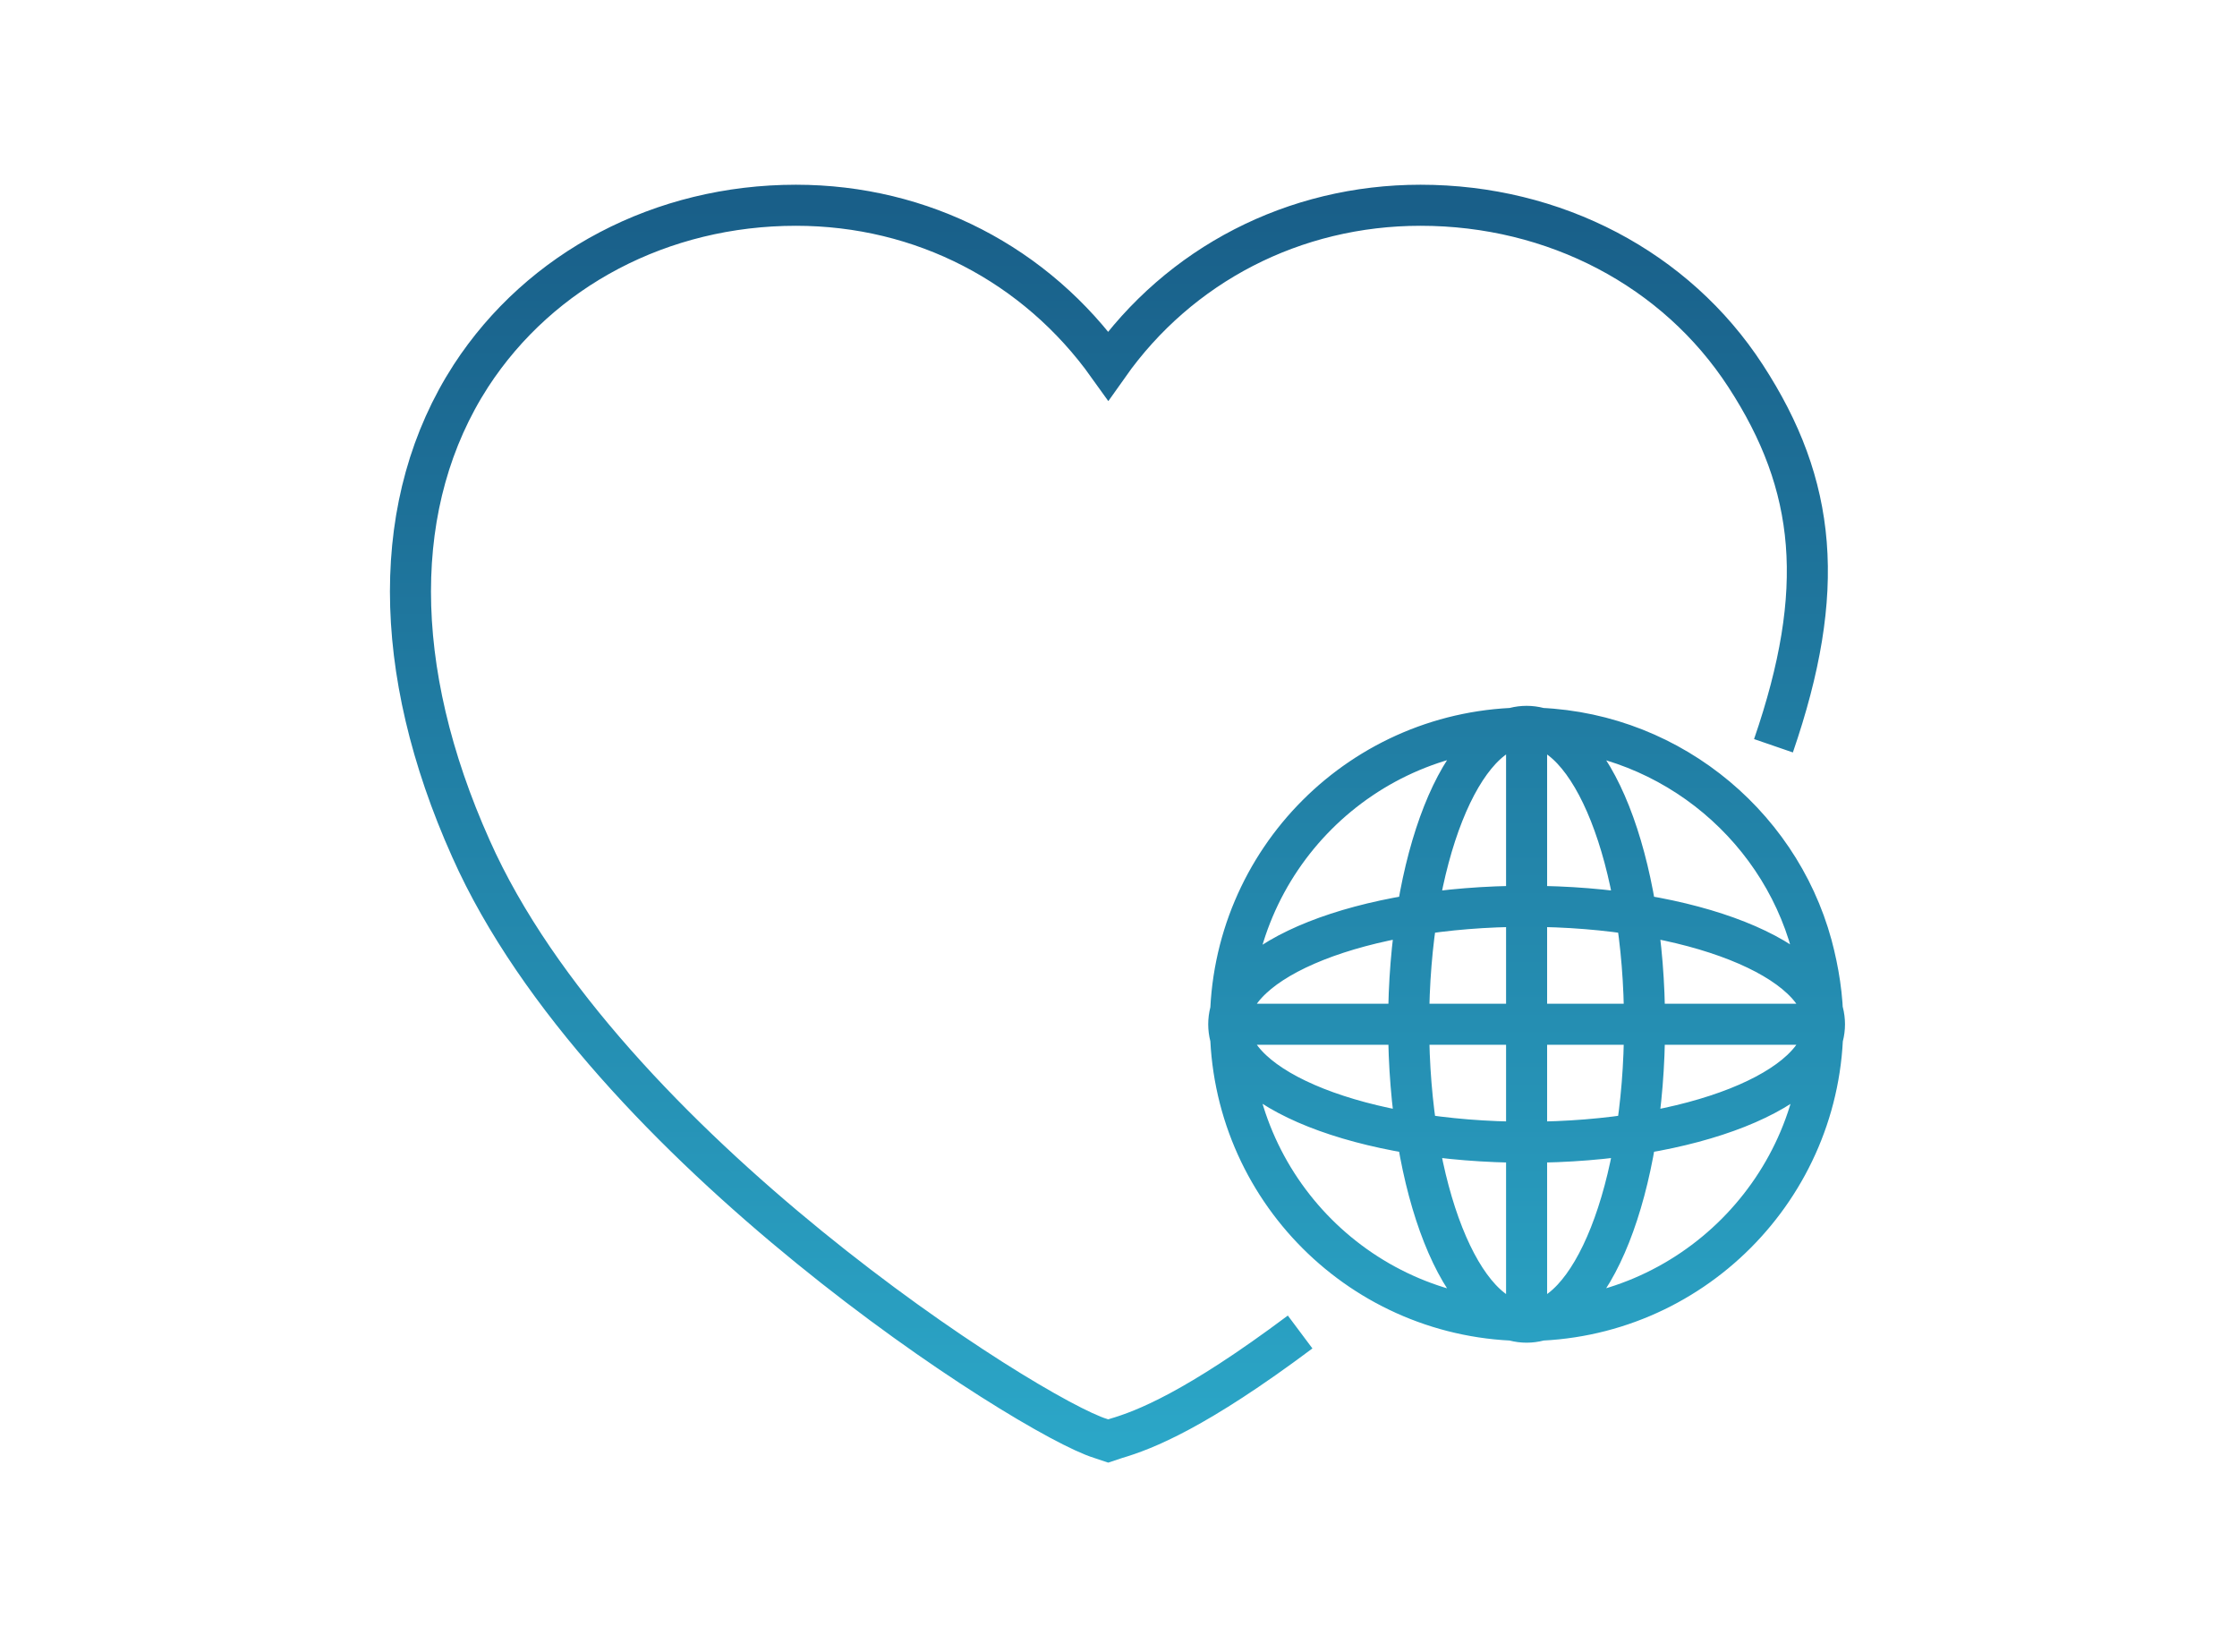 <svg width="218" height="161" viewBox="0 0 218 161" fill="none" xmlns="http://www.w3.org/2000/svg">
<path d="M172.828 72.667C178.038 57.533 177.053 47.291 170.106 36.623C163.325 26.202 151.499 20 138.433 20C126.111 20 114.946 25.789 107.999 35.63C100.97 25.789 89.888 20 77.566 20C64.5 20 52.674 26.202 45.892 36.623C38.036 48.779 38.036 65.154 45.892 82.686C58.793 111.713 100.474 138.094 107.255 140.162L107.999 140.41L108.744 140.162C111.555 139.335 116.528 137.398 126.7 129.79M148.77 128.666C164.731 128.666 177.632 115.683 177.632 99.804C177.632 97.158 177.218 94.594 176.557 92.113C173.249 79.957 162.002 70.942 148.77 70.942M148.77 128.666C132.809 128.666 119.908 115.765 119.908 99.804C119.908 83.843 132.809 70.942 148.77 70.942M148.77 128.666V70.942M119.908 99.805H177.632M160.265 99.804C160.265 115.836 155.118 128.832 148.77 128.832C142.421 128.832 137.275 115.836 137.275 99.804C137.275 83.773 142.421 70.777 148.77 70.777C155.118 70.777 160.265 83.773 160.265 99.804ZM177.798 99.805C177.798 106.153 164.802 111.3 148.77 111.3C132.739 111.3 119.743 106.153 119.743 99.805C119.743 93.456 132.739 88.309 148.77 88.309C164.802 88.309 177.798 93.456 177.798 99.805Z" stroke="url(#paint0_linear_896_1926)" stroke-width="4" stroke-miterlimit="10"/>
<defs>
<linearGradient id="paint0_linear_896_1926" x1="108.018" y1="20" x2="108.018" y2="140.41" gradientUnits="userSpaceOnUse">
<stop stop-color="#195F89"/>
<stop offset="1" stop-color="#2BA6C7"/>
</linearGradient>
</defs>
</svg>
